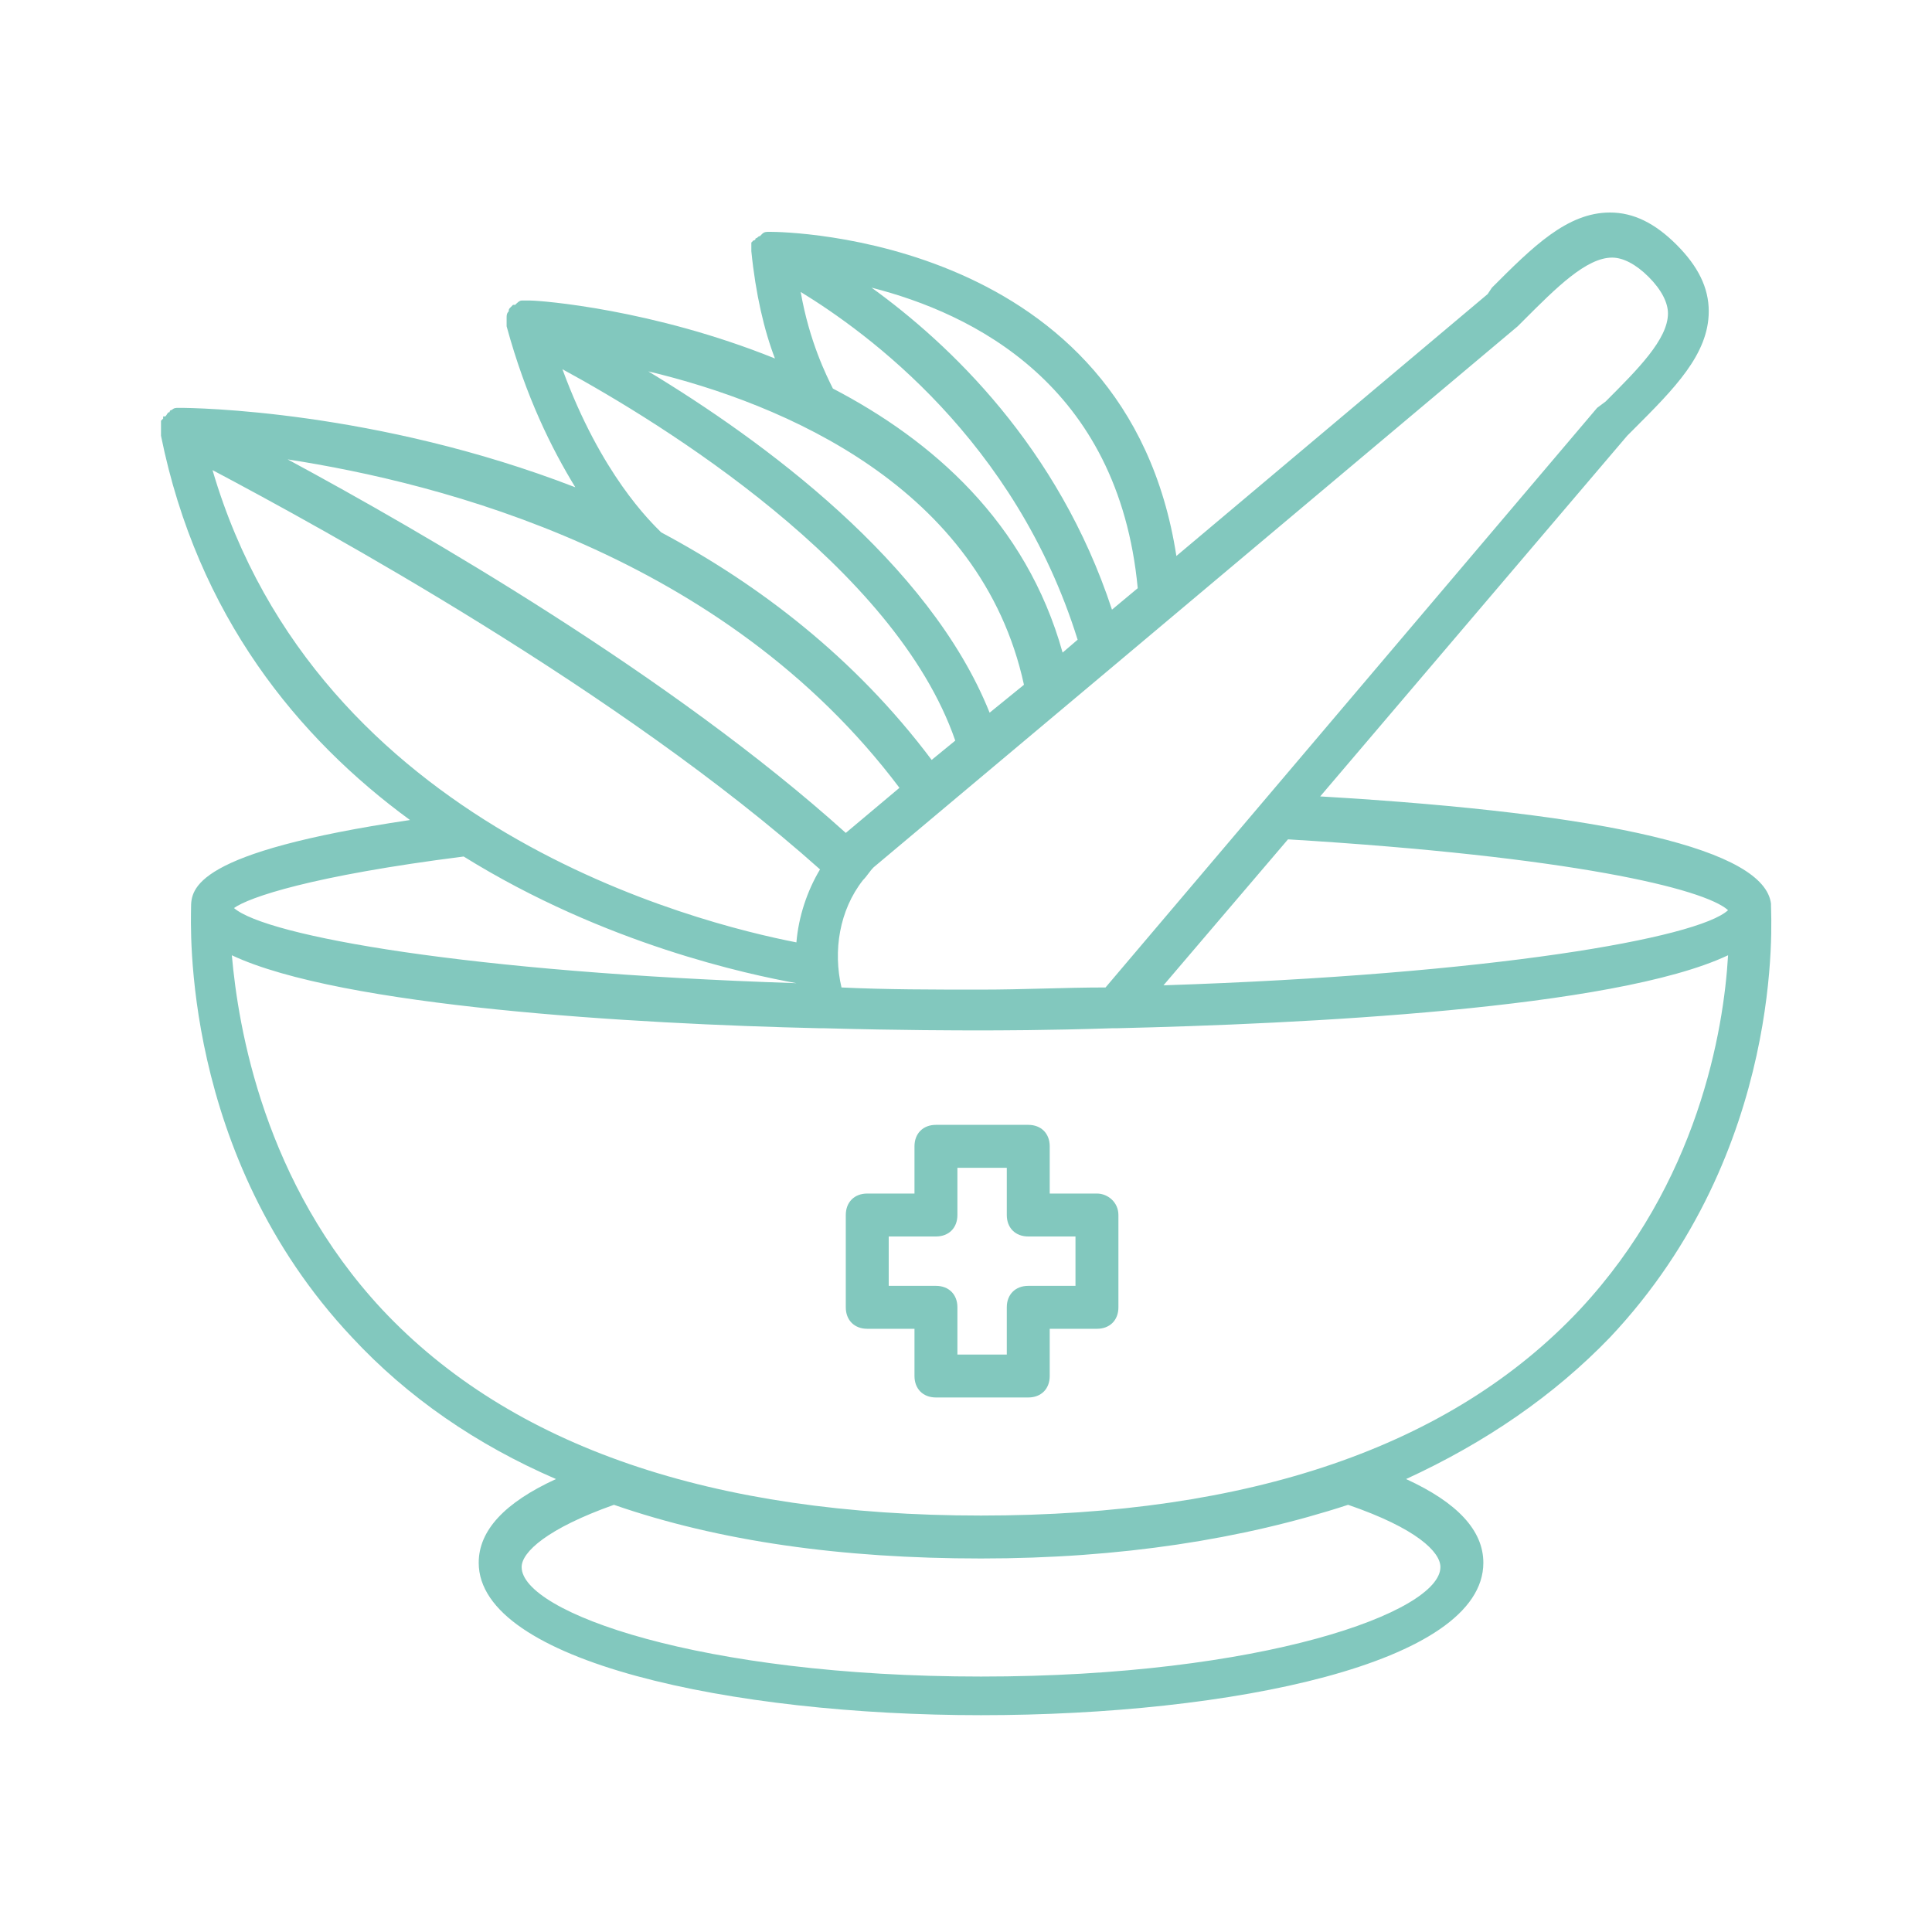 <?xml version="1.0" encoding="utf-8"?>
<!-- Generator: Adobe Illustrator 25.2.3, SVG Export Plug-In . SVG Version: 6.00 Build 0)  -->
<svg version="1.1" id="Camada_1" xmlns="http://www.w3.org/2000/svg" xmlns:xlink="http://www.w3.org/1999/xlink" x="0px" y="0px"
	 viewBox="0 0 90 90" style="enable-background:new 0 0 90 90;" xml:space="preserve">
<style type="text/css">
	.st0{fill:#82C8BE;}
</style>
<g>
	<path class="st0" d="M51.1,55.6h-2.2v-2.2c0-0.6-0.4-1-1-1h-4.3c-0.6,0-1,0.4-1,1v2.2h-2.2c-0.6,0-1,0.4-1,1v4.3c0,0.6,0.4,1,1,1
		h2.2v2.2c0,0.6,0.4,1,1,1h4.3c0.6,0,1-0.4,1-1v-2.2h2.2c0.6,0,1-0.4,1-1v-4.3C52.1,56,51.6,55.6,51.1,55.6z M50.1,59.9h-2.2
		c-0.6,0-1,0.4-1,1v2.2h-2.3v-2.2c0-0.6-0.4-1-1-1h-2.2v-2.3h2.2c0.6,0,1-0.4,1-1v-2.2h2.3v2.2c0,0.6,0.4,1,1,1h2.2V59.9z"/>
	<path class="st0" d="M19.1,38.2C9,39.7,8.9,41.4,8.9,42.3c0,0.7-0.5,11.5,7.5,20c2.6,2.8,5.8,5,9.5,6.6c-2.4,1.1-3.6,2.4-3.6,3.9
		c0,4.6,11.8,7.1,23.4,7.1c11.6,0,23.4-2.4,23.4-7.1c0-1.5-1.2-2.8-3.6-3.9c3.7-1.7,6.9-3.9,9.5-6.6c8.2-8.7,7.5-19.6,7.5-20.1
		c0,0,0-0.1,0-0.1c-0.3-2.5-7.4-4.2-21-5l14.3-16.8l0.3-0.3c1.9-1.9,3.5-3.5,3.5-5.5c0-1.1-0.5-2.1-1.5-3.1c-1-1-2-1.5-3.1-1.5
		c0,0,0,0,0,0c-2,0-3.6,1.6-5.5,3.5l-0.2,0.3L54.8,25.9c-2.3-14.9-18.3-15.1-18.9-15.1c0,0,0,0,0,0c0,0,0,0,0,0c0,0,0,0,0,0
		c0,0-0.1,0-0.1,0c-0.1,0-0.2,0-0.3,0.1c0,0-0.1,0.1-0.1,0.1c-0.1,0-0.1,0.1-0.2,0.1c0,0,0,0,0,0c0,0,0,0.1-0.1,0.1
		c0,0-0.1,0.1-0.1,0.1c0,0,0,0,0,0c0,0.1,0,0.1,0,0.2c0,0.1,0,0.1,0,0.2c0,0,0,0,0,0c0.2,2,0.6,3.7,1.1,5
		c-5.7-2.3-10.9-2.7-11.4-2.7c0,0,0,0,0,0c0,0,0,0,0,0c-0.1,0-0.2,0-0.3,0c0,0,0,0-0.1,0c-0.1,0-0.2,0.1-0.3,0.2c0,0,0,0-0.1,0
		c0,0-0.1,0.1-0.1,0.1c-0.1,0.1-0.1,0.1-0.1,0.2c0,0,0,0,0,0c0,0,0,0,0,0c-0.1,0.1-0.1,0.2-0.1,0.3c0,0,0,0,0,0.1c0,0.1,0,0.2,0,0.3
		c0.9,3.3,2.1,5.7,3.2,7.5C17.5,19.1,9,19,8.4,19h0c0,0-0.1,0-0.1,0c-0.1,0-0.2,0-0.3,0.1c-0.1,0-0.1,0.1-0.1,0.1
		c-0.1,0-0.1,0.1-0.2,0.2c0,0,0,0-0.1,0c0,0,0,0.1,0,0.1c0,0-0.1,0.1-0.1,0.1c0,0,0,0.1,0,0.1c0,0.1,0,0.1,0,0.2c0,0.1,0,0.2,0,0.3
		c0,0,0,0.1,0,0.1C9.2,28.7,13.9,34.4,19.1,38.2z M21.6,39.9c6.6,4.1,13.3,5.5,15.5,5.9c0,0,0,0,0,0c-15.3-0.5-24.7-2.2-26.2-3.5
		C11.6,41.8,14.5,40.8,21.6,39.9z M67.1,73c0,2.1-8.3,5.1-21.4,5.1c-13.1,0-21.4-3-21.4-5.1c0-0.7,1.2-1.8,4.3-2.9
		c4.9,1.7,10.6,2.5,17.1,2.5c6.5,0,12.2-0.9,17.1-2.5C66,71.2,67.1,72.3,67.1,73z M73.6,61c-6,6.4-15.4,9.6-27.9,9.6
		c-12.5,0-21.9-3.2-27.9-9.6c-5.5-5.9-6.7-13.1-7-16.5c5.1,2.4,18.7,3.2,27.4,3.4c0.1,0,0.1,0,0.2,0c3.6,0.1,6.3,0.1,7.2,0.1
		c0.8,0,3.2,0,6.2-0.1c0,0,0,0,0.1,0c0,0,0,0,0.1,0c8.6-0.2,23.2-0.9,28.5-3.4C80.3,48,79.1,55.1,73.6,61z M80.5,42.4
		c-1.4,1.3-11,3-26.3,3.5l5.8-6.8C73.2,39.9,79.4,41.4,80.5,42.4z M70.7,15.2l0.3-0.3c1.5-1.5,2.9-2.9,4.1-2.9c0,0,0,0,0,0
		c0.5,0,1.1,0.3,1.7,0.9c0.6,0.6,0.9,1.2,0.9,1.7c0,1.2-1.4,2.6-2.9,4.1L74.4,19L51.5,46c-1.9,0-3.8,0.1-5.8,0.1
		c-2.3,0-4.4,0-6.5-0.1c-0.4-1.7-0.1-3.6,1-5c0,0,0,0,0,0c0,0,0,0,0,0c0.2-0.2,0.3-0.4,0.5-0.6l5.6-4.7c0,0,0,0,0,0l5.6-4.7
		c0,0,0,0,0,0L70.7,15.2z M53,27.4l-1.2,1c-2.5-7.6-7.6-12.4-11.2-15C45.3,14.6,52.1,17.9,53,27.4z M50.2,29.8l-0.7,0.6
		c-1.7-6.1-6.1-9.9-10.7-12.3c-0.3-0.6-1.1-2.2-1.5-4.5C40.4,15.5,47.3,20.5,50.2,29.8z M47.7,31.9l-1.6,1.3
		c-2.8-7-10.6-12.7-15.9-15.9C36.5,18.8,45.7,22.7,47.7,31.9z M26.2,17.2c4.6,2.5,15.5,9.2,18.3,17.3l-1.1,0.9
		c-3.6-4.8-8.1-8.2-12.6-10.6C30.3,24.3,28,22.1,26.2,17.2z M41.9,36.7l-2.5,2.1c-8.1-7.3-19.7-14-26-17.4
		C20.5,22.5,33.7,25.8,41.9,36.7z M38.2,40.5c-0.6,1-1,2.2-1.1,3.4C32.5,43,14.8,38.6,9.9,21.9C15,24.6,28.9,32.2,38.2,40.5z"/>
</g>
</svg>
